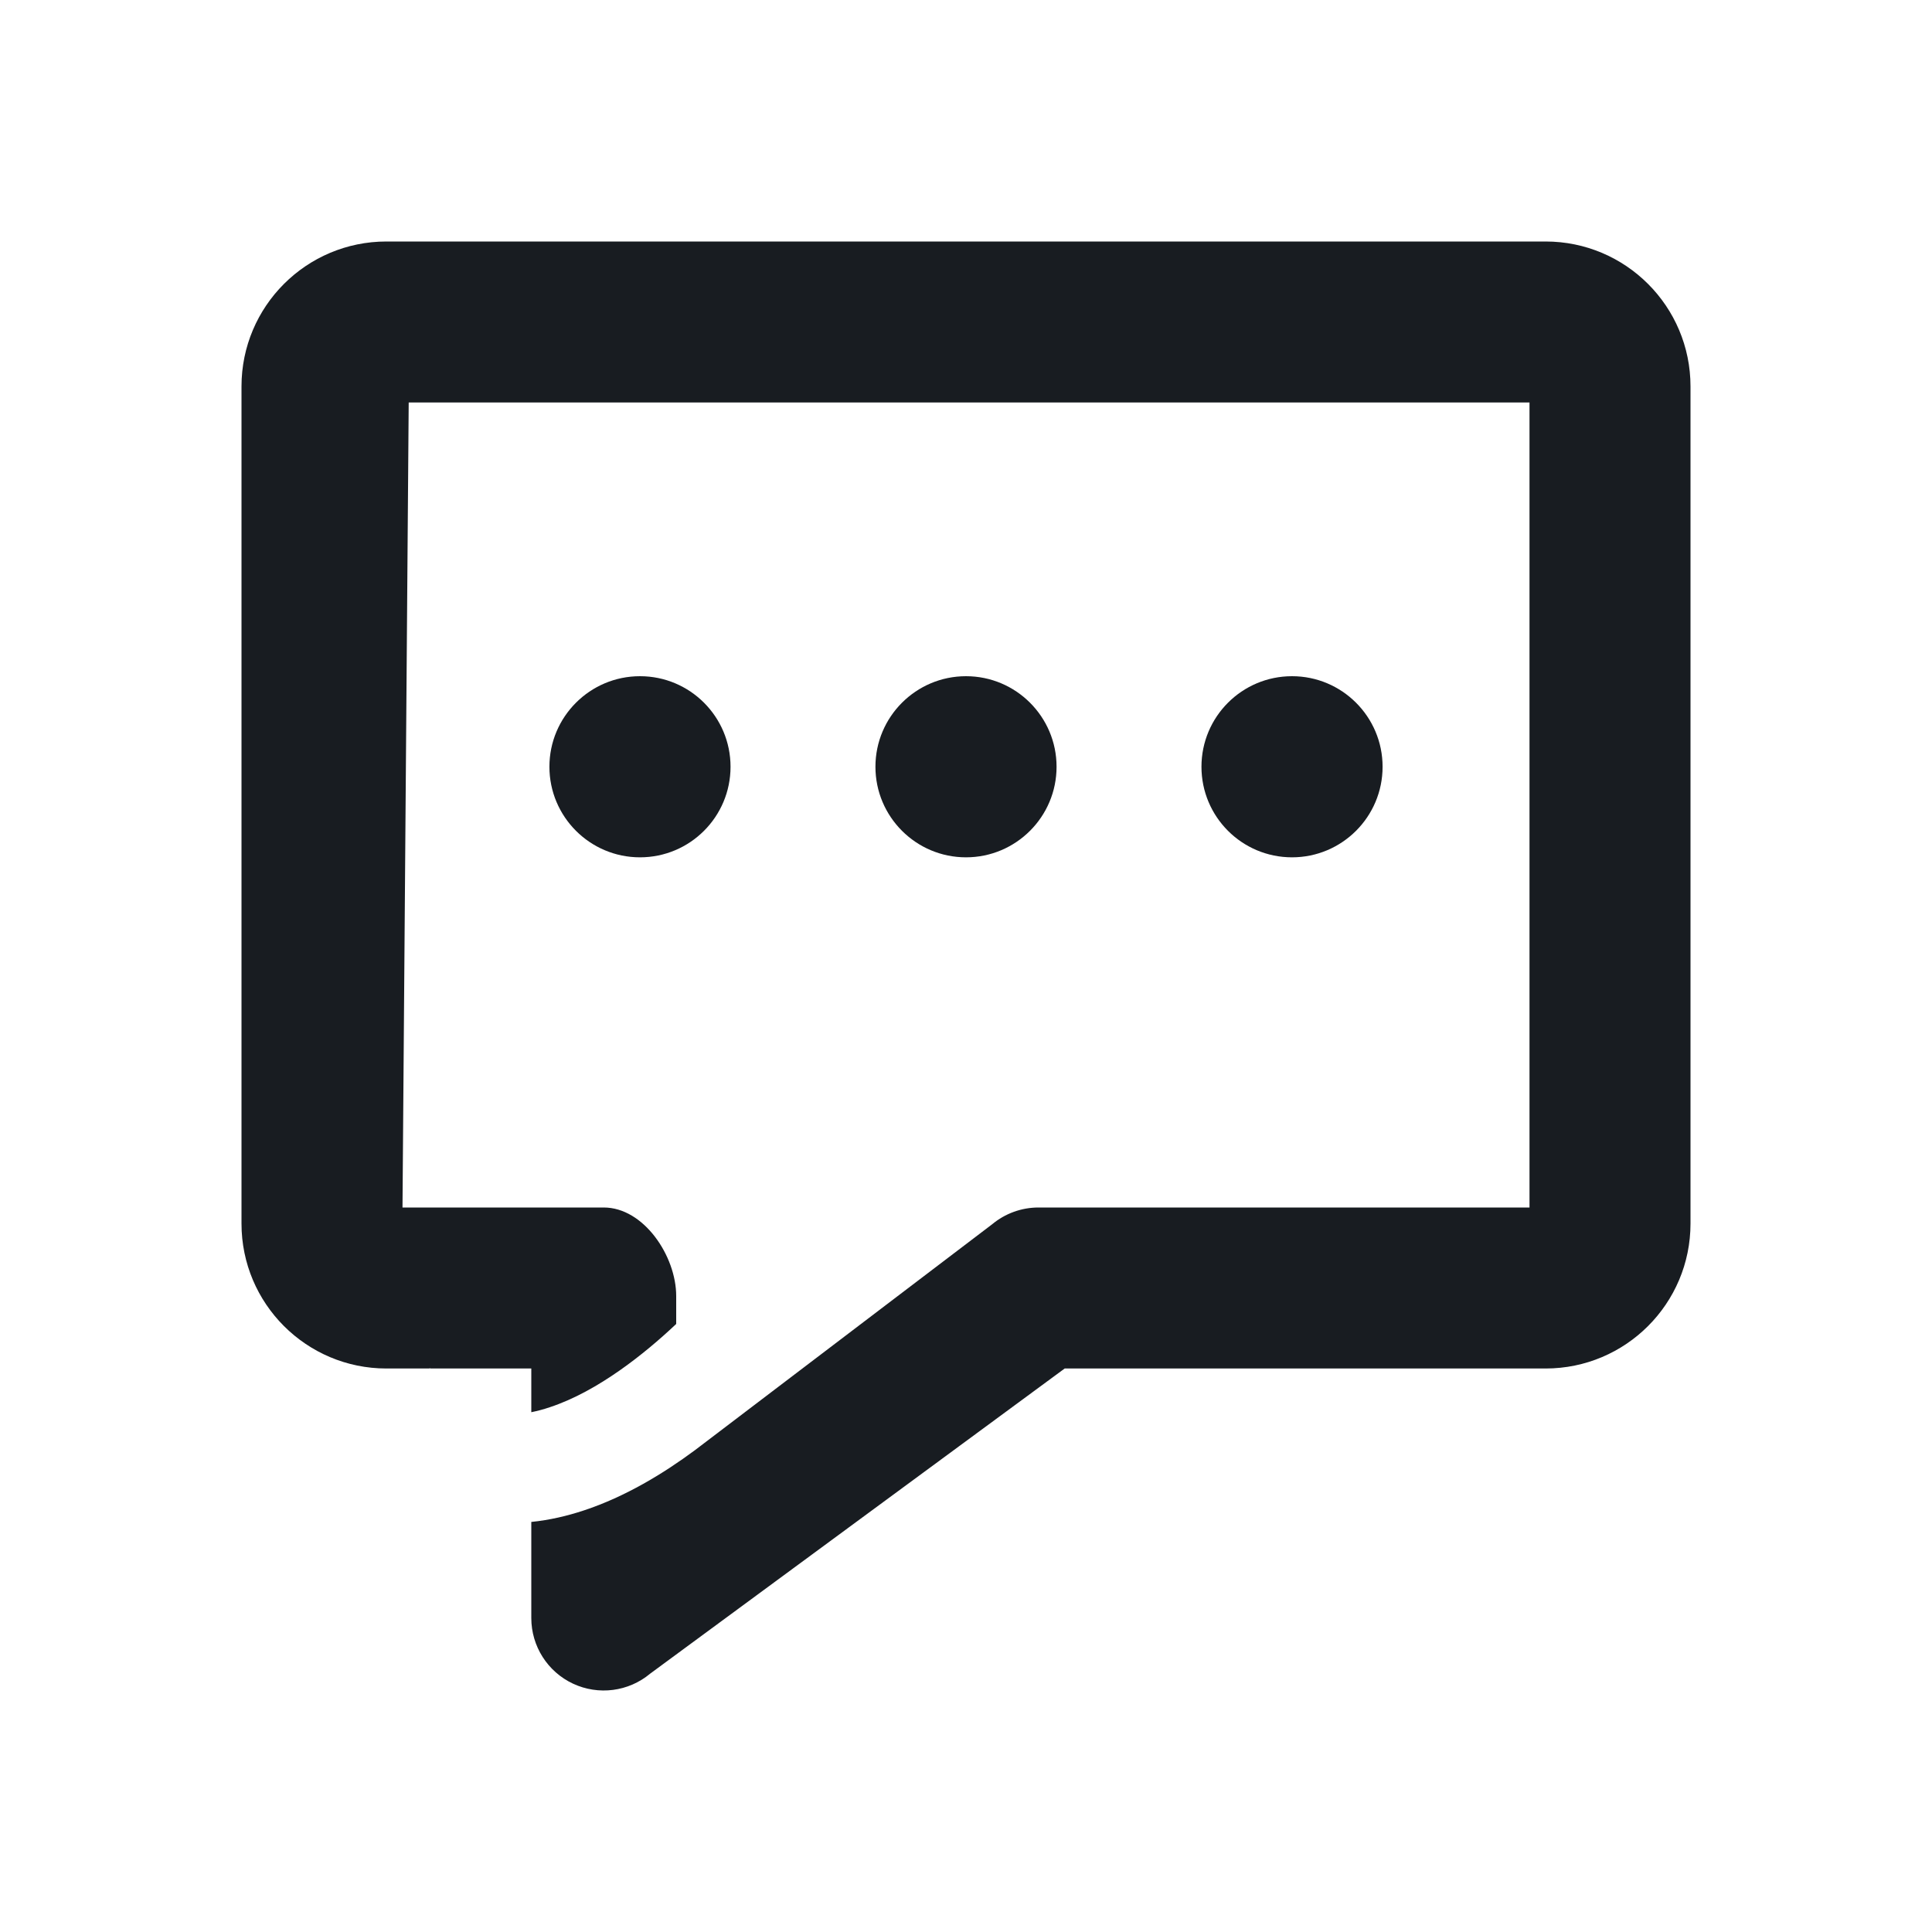 <svg width="24" height="24" viewBox="0 0 24 24" fill="none" xmlns="http://www.w3.org/2000/svg">
<path fill-rule="evenodd" clip-rule="evenodd" d="M3 4.8C3 3.806 3.806 3 4.8 3H19.2C20.194 3 21 3.806 21 4.8V15.2C21 16.194 20.194 17 19.2 17H13.226L8.076 20.791C7.808 21.015 7.434 21.063 7.118 20.915C6.802 20.767 6.6 20.449 6.6 20.1V18.906C6.828 18.883 7.048 18.831 7.253 18.763C7.771 18.592 8.245 18.302 8.631 18.016L12.324 15.209C12.486 15.074 12.69 15 12.9 15H19V5H5.077L5 15H7.5C7.997 15 8.4 15.603 8.4 16.1V16.447L8.392 16.454L8.388 16.458C8.016 16.808 7.43 17.283 6.83 17.481C6.751 17.508 6.674 17.528 6.6 17.543V17H5.344L5.34 16.995L5.333 17H4.8C3.806 17 3 16.194 3 15.2V4.8ZM7.95 10.65C8.572 10.65 9.075 10.146 9.075 9.525C9.075 8.904 8.572 8.4 7.95 8.4C7.329 8.4 6.825 8.904 6.825 9.525C6.825 10.146 7.329 10.65 7.95 10.65ZM12 10.65C12.621 10.65 13.125 10.146 13.125 9.525C13.125 8.904 12.621 8.4 12 8.4C11.379 8.4 10.875 8.904 10.875 9.525C10.875 10.146 11.379 10.65 12 10.65ZM17.175 9.525C17.175 10.146 16.671 10.65 16.05 10.65C15.428 10.65 14.925 10.146 14.925 9.525C14.925 8.904 15.428 8.4 16.05 8.4C16.671 8.4 17.175 8.904 17.175 9.525Z" fill="#181C21"/>
</svg>
